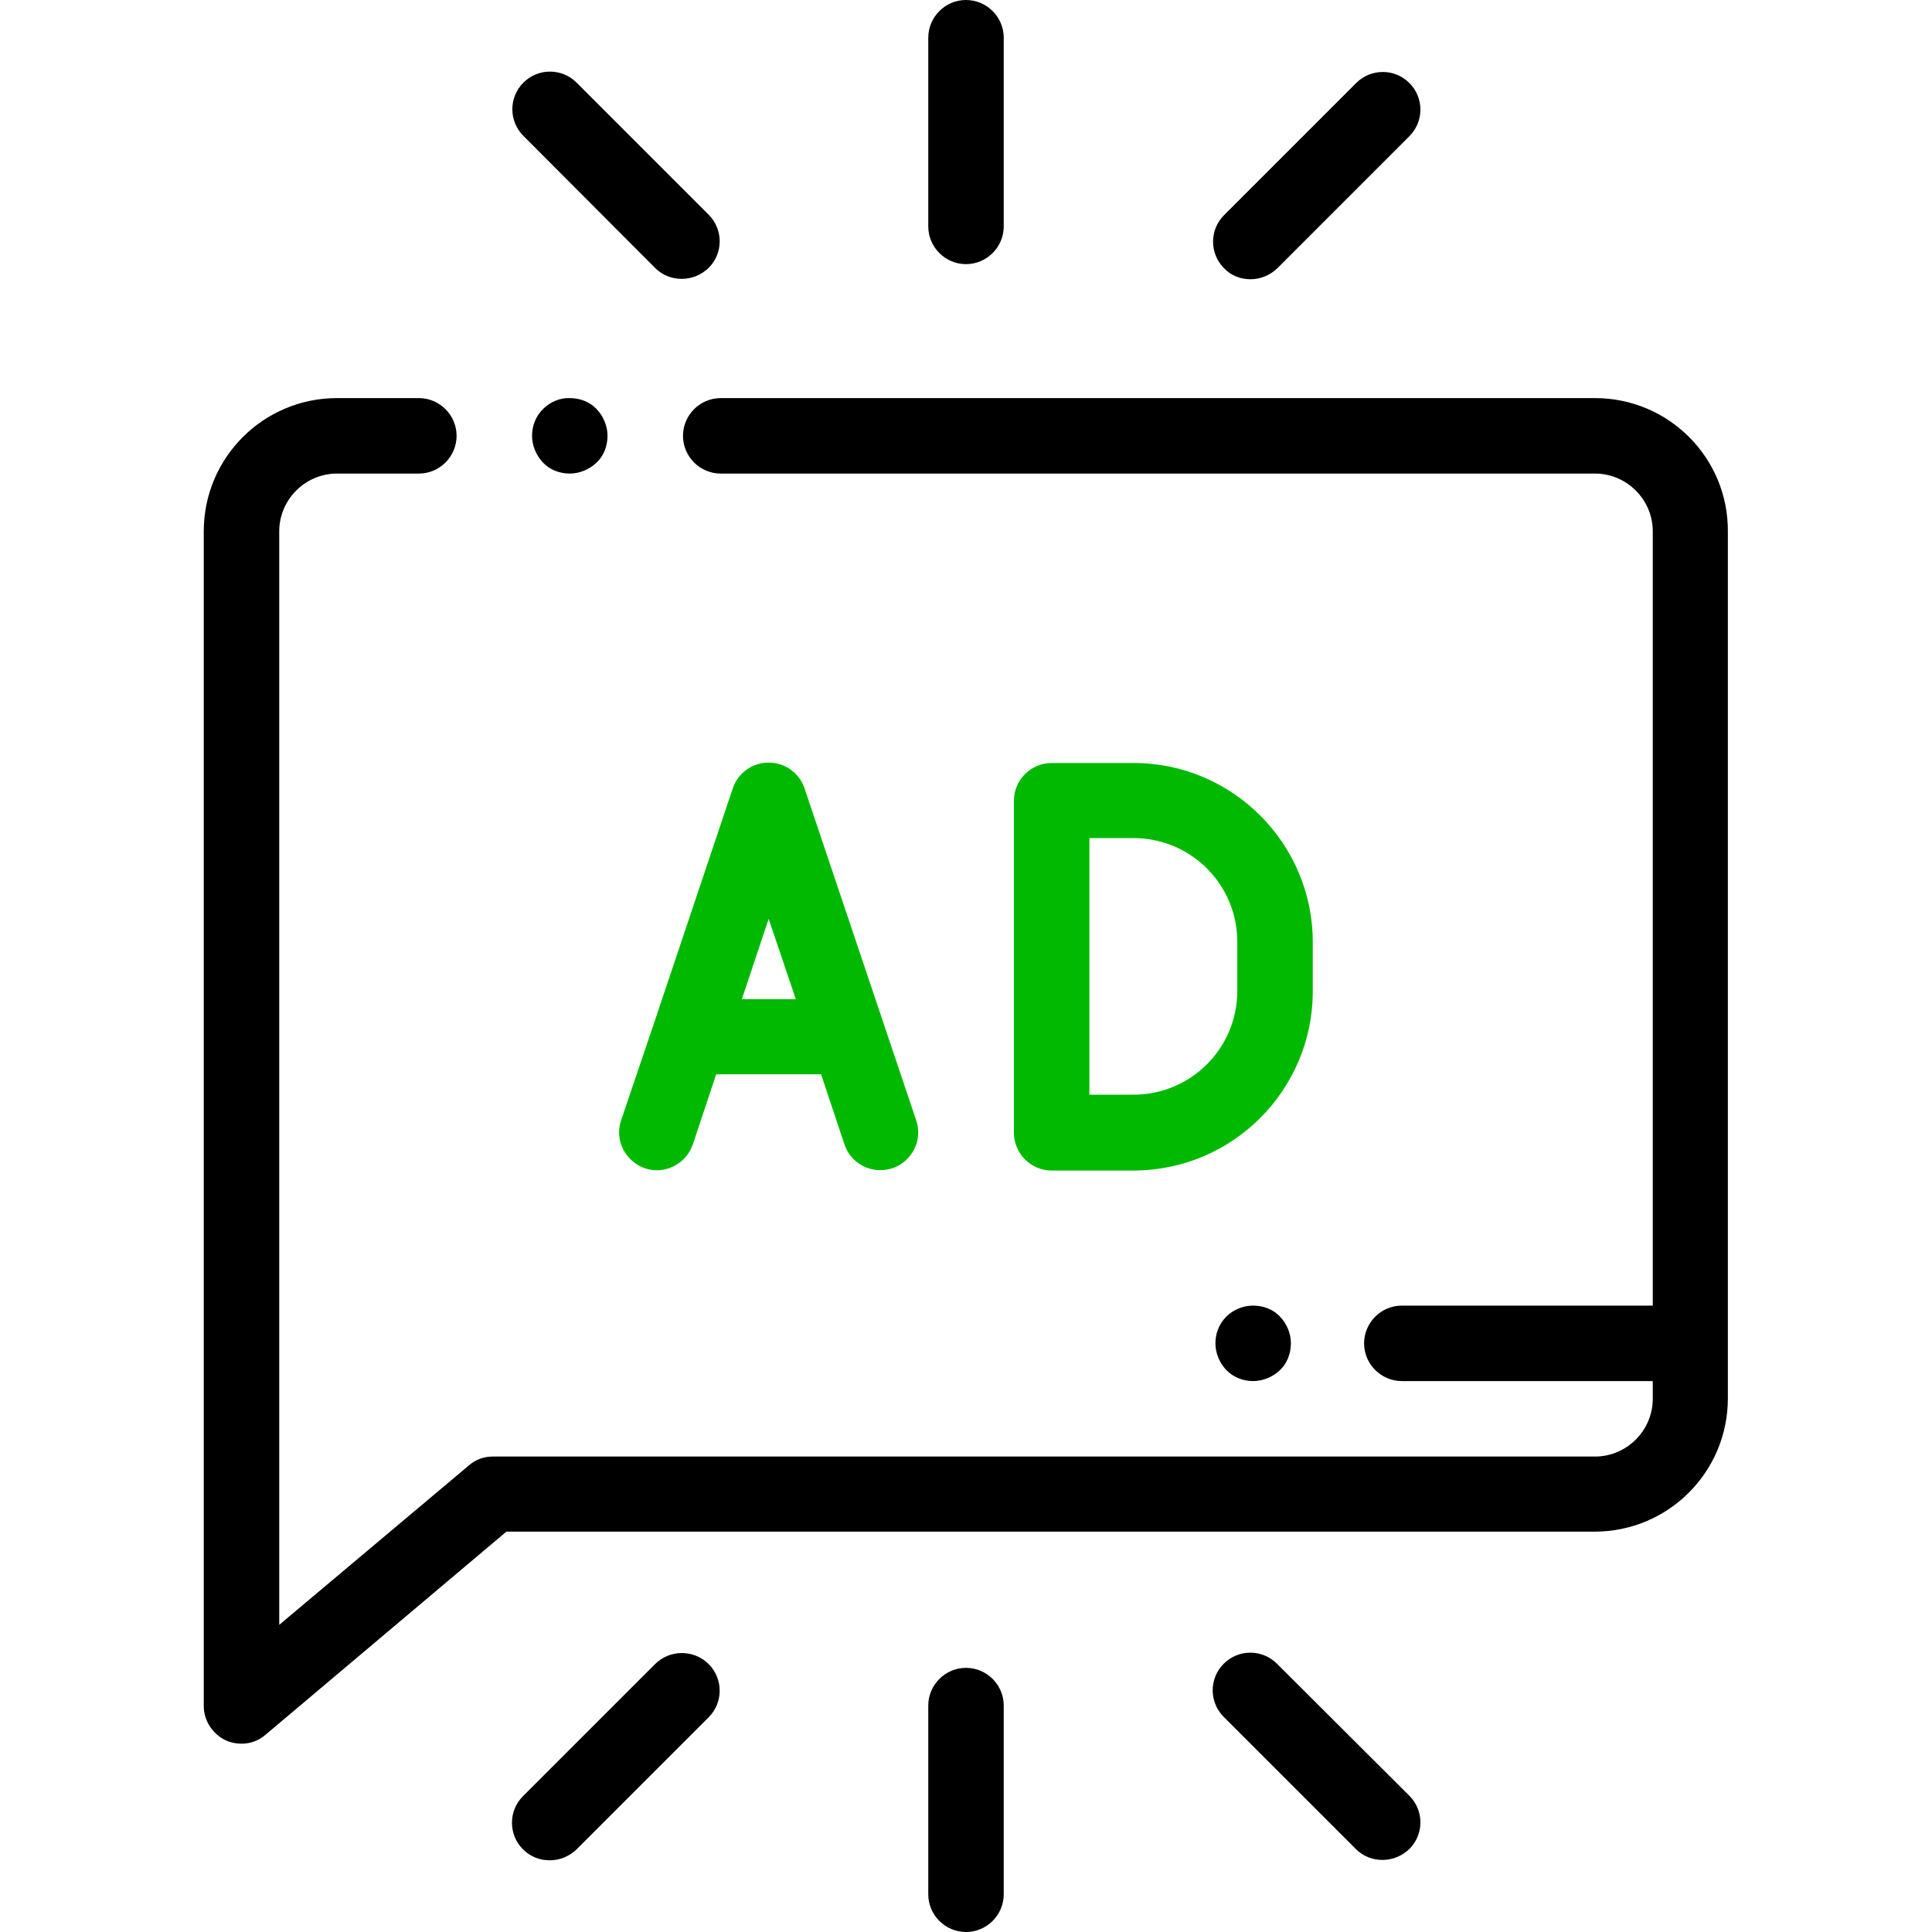 <?xml version="1.0" encoding="utf-8"?>
<!-- Generator: Adobe Illustrator 27.2.0, SVG Export Plug-In . SVG Version: 6.00 Build 0)  -->
<svg version="1.1" id="レイヤー_1" xmlns="http://www.w3.org/2000/svg" xmlns:xlink="http://www.w3.org/1999/xlink" x="0px"
	 y="0px" viewBox="0 0 512 512" style="enable-background:new 0 0 512 512;" xml:space="preserve">
<style type="text/css">
	.st0{fill:#00B900;}
</style>
<path d="M143.9,108.4c-1.9,1.9-2.9,4.4-2.9,7.1c0,2.6,1.1,5.2,2.9,7.1s4.4,2.9,7.1,2.9c2.6,0,5.2-1.1,7.1-2.9s2.9-4.4,2.9-7.1
	c0-2.6-1.1-5.2-2.9-7.1s-4.4-2.9-7.1-2.9C148.4,105.4,145.8,106.5,143.9,108.4z"/>
<path d="M422.7,105.5H191c-5.5,0-10,4.5-10,10s4.5,10,10,10h231.7c8.4,0,15.3,6.9,15.3,15.3V346h-66.5c-5.5,0-10,4.5-10,10
	s4.5,10,10,10H438v4.7c0,8.4-6.9,15.3-15.3,15.3H130.6c-2.4,0-4.6,0.8-6.4,2.4L74,430.6V140.8c0-8.4,6.9-15.3,15.3-15.3H111
	c5.5,0,10-4.5,10-10s-4.5-10-10-10H89.3c-19.5,0-35.3,15.8-35.3,35.3v311.3c0,3.9,2.3,7.4,5.8,9.1c1.3,0.6,2.8,0.9,4.2,0.9
	c2.3,0,4.6-0.8,6.4-2.4l63.8-53.8h288.4c19.5,0,35.3-15.8,35.3-35.3V140.8C458,121.3,442.2,105.5,422.7,105.5z"/>
<path d="M256,70c5.5,0,10-4.5,10-10V10c0-5.5-4.5-10-10-10s-10,4.5-10,10v50C246,65.5,250.5,70,256,70z"/>
<path d="M331.4,74c2.6,0,5.1-1,7.1-2.9l35-35c3.9-3.9,3.9-10.2,0-14.1s-10.2-3.9-14.1,0l-35,35c-3.9,3.9-3.9,10.2,0,14.1
	C326.3,73.1,328.8,74,331.4,74z"/>
<path d="M173.6,71c2,2,4.5,2.9,7.1,2.9s5.1-1,7.1-2.9c3.9-3.9,3.9-10.2,0-14.1l-35-35c-3.9-3.9-10.2-3.9-14.1,0s-3.9,10.2,0,14.1
	L173.6,71z"/>
<path d="M256,442c-5.5,0-10,4.5-10,10v50c0,5.5,4.5,10,10,10s10-4.5,10-10v-50C266,446.5,261.5,442,256,442z"/>
<path d="M338.4,440.9c-3.9-3.9-10.2-3.9-14.1,0s-3.9,10.2,0,14.1l35,35c2,2,4.5,2.9,7.1,2.9c2.6,0,5.1-1,7.1-2.9
	c3.9-3.9,3.9-10.2,0-14.1L338.4,440.9z"/>
<path d="M173.6,441l-35,35c-3.9,3.9-3.9,10.2,0,14.1c2,2,4.5,2.9,7.1,2.9s5.1-1,7.1-2.9l35-35c3.9-3.9,3.9-10.2,0-14.1
	S177.5,437.1,173.6,441z"/>
<path class="st0" d="M347.9,249.7c0-26.2-21.3-47.5-47.5-47.5h-21.7c-5.5,0-10,4.5-10,10v88c0,5.5,4.5,10,10,10h21.7
	c26.2,0,47.5-21.3,47.5-47.5V249.7z M327.9,262.6c0,15.2-12.3,27.5-27.5,27.5h-11.7v-68h11.7c15.2,0,27.5,12.3,27.5,27.5V262.6z"/>
<path class="st0" d="M173.1,271.8l-8.5,25.1c-1.8,5.2,1.1,10.9,6.3,12.7c5.2,1.8,10.9-1.1,12.7-6.3l6.2-18.6h27.8l6.2,18.6
	c1.4,4.2,5.3,6.8,9.5,6.8c1.1,0,2.1-0.2,3.2-0.5c5.2-1.8,8.1-7.4,6.3-12.7l-29.6-88c-1.4-4.1-5.2-6.8-9.5-6.8s-8.1,2.7-9.5,6.8
	L173.1,271.8C173.1,271.8,173.1,271.8,173.1,271.8z M203.7,243.5l7.2,21.3h-14.3L203.7,243.5z"/>
<path d="M325,348.9c-1.9,1.9-2.9,4.4-2.9,7.1c0,2.6,1.1,5.2,2.9,7.1c1.9,1.9,4.4,2.9,7.1,2.9c2.6,0,5.2-1.1,7.1-2.9s2.9-4.4,2.9-7.1
	s-1.1-5.2-2.9-7.1s-4.4-2.9-7.1-2.9C329.4,346,326.8,347.1,325,348.9z"/>
</svg>
